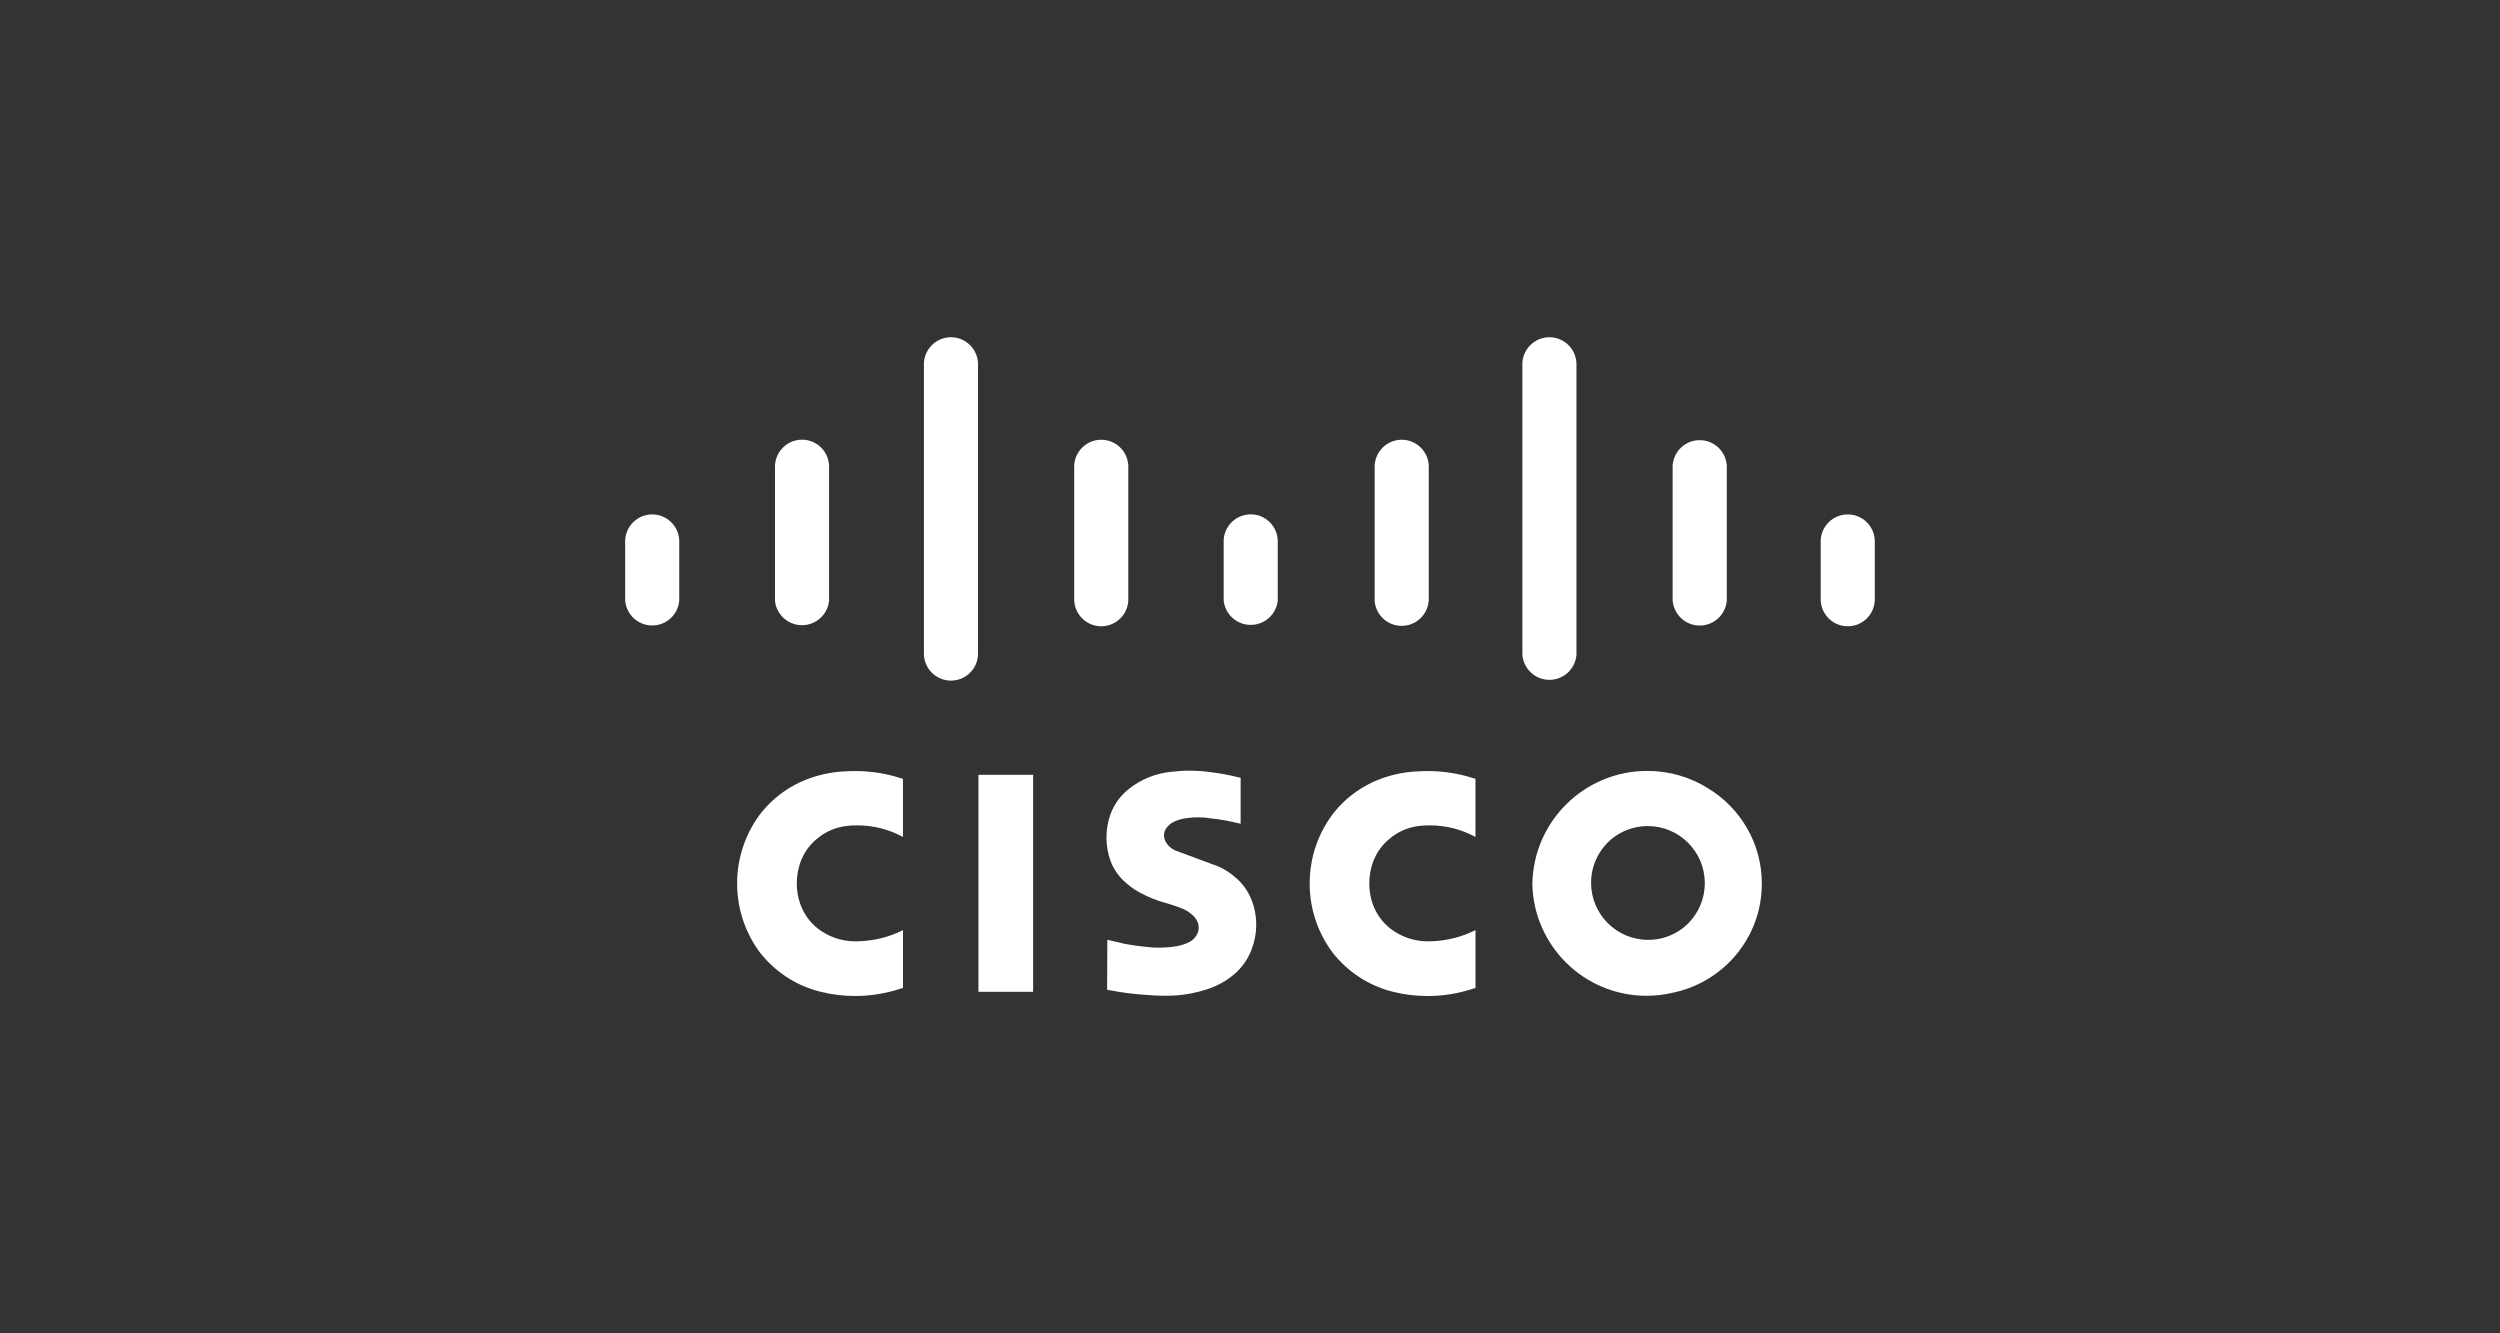 <svg width="120" height="64" viewBox="0 0 120 64" fill="none" xmlns="http://www.w3.org/2000/svg">
<rect x="0" y="0" width="120" height="64" fill="#333333" stroke="none"/>
<path d="M30.008 28.82C30.06 29.495 30.622 30.023 31.306 30.023C31.99 30.023 32.552 29.495 32.604 28.823V28.82V25.933C32.572 25.241 32.004 24.692 31.306 24.692C30.608 24.692 30.04 25.241 30.008 25.931V25.933V28.82ZM37.196 28.82C37.256 29.489 37.816 30.009 38.496 30.009C39.176 30.009 39.736 29.489 39.796 28.823V28.817V22.348C39.764 21.655 39.196 21.105 38.498 21.105C37.8 21.105 37.232 21.655 37.2 22.346V28.817L37.196 28.82ZM44.348 31.427C44.38 32.12 44.948 32.669 45.646 32.669C46.344 32.669 46.912 32.12 46.944 31.43V31.427V17.43C46.912 16.738 46.344 16.188 45.646 16.188C44.948 16.188 44.38 16.738 44.348 17.427V17.43V31.427ZM51.562 28.82C51.594 29.512 52.162 30.061 52.86 30.061C53.558 30.061 54.126 29.512 54.158 28.822V28.82V22.349C54.126 21.657 53.558 21.108 52.86 21.108C52.162 21.108 51.594 21.657 51.562 22.348V22.349V28.82ZM58.736 28.82C58.804 29.483 59.358 29.995 60.034 29.995C60.71 29.995 61.266 29.482 61.332 28.823V28.817V25.931C61.3 25.239 60.732 24.689 60.034 24.689C59.336 24.689 58.768 25.239 58.736 25.93V28.82ZM65.98 28.82C66.024 29.503 66.588 30.041 67.28 30.041C67.972 30.041 68.536 29.503 68.58 28.823V28.82V22.349C68.548 21.657 67.98 21.108 67.282 21.108C66.584 21.108 66.016 21.657 65.984 22.348V22.349V28.82H65.98ZM73.074 31.427C73.126 32.103 73.688 32.632 74.372 32.632C75.056 32.632 75.618 32.103 75.67 31.431V31.427V17.43C75.638 16.738 75.07 16.188 74.372 16.188C73.674 16.188 73.106 16.738 73.074 17.427V17.43V31.427ZM80.286 28.82C80.34 29.495 80.902 30.026 81.586 30.026C82.27 30.026 82.834 29.497 82.886 28.823V28.82V22.349C82.842 21.666 82.278 21.128 81.586 21.128C80.894 21.128 80.33 21.666 80.286 22.346V22.349V28.82ZM87.394 28.82C87.426 29.512 87.994 30.061 88.692 30.061C89.39 30.061 89.958 29.512 89.99 28.822V28.82V25.933C89.958 25.241 89.39 24.692 88.692 24.692C87.994 24.692 87.426 25.241 87.394 25.931V25.933V28.82ZM73.552 42.401C73.6 45.392 76.036 47.797 79.032 47.797C79.452 47.797 79.86 47.749 80.252 47.661L80.216 47.667C82.71 47.184 84.568 45.016 84.568 42.416C84.568 40.477 83.536 38.779 81.992 37.842L81.968 37.828C81.144 37.309 80.142 37.004 79.068 37.004C76.064 37.004 73.62 39.406 73.554 42.395V42.401H73.552ZM77.362 40.267C77.83 39.883 78.434 39.651 79.092 39.651C80.604 39.651 81.83 40.877 81.83 42.389C81.83 43.243 81.438 44.008 80.826 44.51L80.822 44.514L80.78 44.547C80.324 44.901 79.742 45.114 79.112 45.114C77.6 45.114 76.372 43.888 76.372 42.373C76.372 41.528 76.756 40.772 77.358 40.27L77.362 40.266V40.267ZM46.966 47.605H49.59V37.191H46.966V47.605ZM53.152 45.117L53.142 47.51L53.316 47.539C53.78 47.632 54.35 47.708 54.926 47.749L54.974 47.752C55.254 47.779 55.58 47.795 55.91 47.795C56.096 47.795 56.282 47.789 56.468 47.779L56.442 47.782C56.948 47.743 57.416 47.65 57.864 47.51L57.82 47.522C58.37 47.364 58.848 47.099 59.252 46.755L59.246 46.76C59.614 46.444 59.898 46.041 60.072 45.586L60.078 45.566C60.216 45.215 60.298 44.812 60.298 44.388C60.298 43.947 60.212 43.528 60.054 43.144L60.062 43.166C59.894 42.754 59.64 42.407 59.32 42.133L59.316 42.13C59.01 41.855 58.644 41.638 58.244 41.499L58.222 41.493L56.418 40.824C56.202 40.73 56.03 40.566 55.928 40.359L55.926 40.353C55.892 40.279 55.872 40.191 55.872 40.099C55.872 39.992 55.9 39.892 55.948 39.803L55.946 39.807C56.04 39.656 56.17 39.535 56.326 39.456L56.332 39.453C56.518 39.361 56.736 39.295 56.964 39.27H56.974C57.134 39.245 57.32 39.231 57.51 39.231C57.728 39.231 57.94 39.249 58.146 39.285L58.124 39.282C58.63 39.337 59.082 39.422 59.522 39.535L59.456 39.522L59.55 39.541V37.334L59.378 37.295C59.008 37.202 58.548 37.115 58.078 37.059L58.02 37.053C57.744 37.016 57.424 36.993 57.098 36.993C56.794 36.993 56.494 37.014 56.2 37.05L56.236 37.045C55.452 37.12 54.748 37.419 54.176 37.876L54.184 37.87C53.792 38.179 53.49 38.59 53.312 39.059L53.306 39.078C53.182 39.411 53.11 39.797 53.11 40.202C53.11 40.605 53.182 40.992 53.314 41.347L53.306 41.324C53.448 41.697 53.662 42.016 53.934 42.276H53.936C54.172 42.504 54.442 42.7 54.734 42.855L54.754 42.865C55.11 43.059 55.522 43.225 55.956 43.343L55.996 43.353C56.138 43.395 56.28 43.441 56.42 43.487L56.632 43.566L56.692 43.59C56.912 43.669 57.1 43.788 57.258 43.94C57.368 44.041 57.454 44.167 57.508 44.309L57.51 44.316C57.526 44.377 57.536 44.447 57.536 44.522C57.536 44.592 57.528 44.66 57.51 44.724L57.512 44.718C57.442 44.934 57.294 45.108 57.102 45.209L57.098 45.212C56.898 45.316 56.666 45.392 56.422 45.425L56.41 45.428C56.176 45.465 55.904 45.487 55.628 45.487C55.528 45.487 55.428 45.486 55.328 45.48H55.342C54.812 45.438 54.336 45.371 53.868 45.282L53.95 45.295C53.71 45.243 53.471 45.188 53.232 45.127L53.152 45.117ZM43.344 47.423V44.648L43.29 44.672C42.706 44.962 42.022 45.144 41.3 45.178H41.288C41.22 45.184 41.14 45.185 41.06 45.185C40.386 45.185 39.764 44.959 39.266 44.58L39.274 44.586C38.87 44.272 38.564 43.847 38.402 43.359L38.396 43.342C38.3 43.062 38.246 42.739 38.246 42.404C38.246 42.144 38.278 41.894 38.34 41.654L38.336 41.673C38.47 41.096 38.788 40.605 39.224 40.255L39.228 40.252C39.61 39.929 40.092 39.712 40.62 39.648L40.632 39.645C40.786 39.627 40.966 39.617 41.146 39.617C41.928 39.617 42.664 39.812 43.308 40.154L43.282 40.142L43.342 40.173V37.382L43.214 37.347C42.564 37.133 41.816 37.01 41.04 37.01C40.916 37.01 40.792 37.014 40.67 37.02H40.688C39.866 37.041 39.094 37.227 38.394 37.55L38.43 37.533C37.694 37.876 37.076 38.359 36.588 38.952L36.58 38.959C35.834 39.898 35.382 41.099 35.382 42.407C35.382 43.656 35.794 44.807 36.488 45.736L36.478 45.721C37.204 46.648 38.216 47.319 39.382 47.603L39.418 47.611C39.906 47.736 40.468 47.807 41.046 47.807C41.792 47.807 42.51 47.688 43.184 47.468L43.136 47.481L43.344 47.423ZM70.824 47.423V44.648L70.77 44.672C70.186 44.962 69.502 45.144 68.78 45.178H68.768C68.7 45.184 68.622 45.185 68.542 45.185C67.866 45.185 67.244 44.959 66.746 44.58L66.754 44.586C66.35 44.272 66.044 43.847 65.88 43.359L65.874 43.342C65.78 43.063 65.726 42.742 65.726 42.407C65.726 42.148 65.758 41.894 65.82 41.654L65.816 41.673C65.952 41.096 66.27 40.605 66.704 40.255L66.708 40.252C67.09 39.929 67.572 39.712 68.1 39.648L68.112 39.645C68.266 39.627 68.446 39.617 68.626 39.617C69.408 39.617 70.144 39.812 70.788 40.154L70.762 40.142L70.822 40.173V37.382L70.694 37.347C70.044 37.133 69.296 37.01 68.52 37.01C68.396 37.01 68.272 37.014 68.15 37.02H68.168C67.346 37.041 66.574 37.227 65.874 37.55L65.91 37.533C65.174 37.876 64.558 38.358 64.07 38.952L64.062 38.962C63.314 39.9 62.864 41.099 62.864 42.407C62.864 43.657 63.276 44.809 63.974 45.737L63.964 45.724C64.69 46.65 65.702 47.319 66.864 47.605L66.9 47.614C67.388 47.737 67.95 47.809 68.528 47.809C69.274 47.809 69.992 47.69 70.666 47.469L70.618 47.483L70.822 47.425L70.824 47.423Z" fill="white"/>
</svg>
